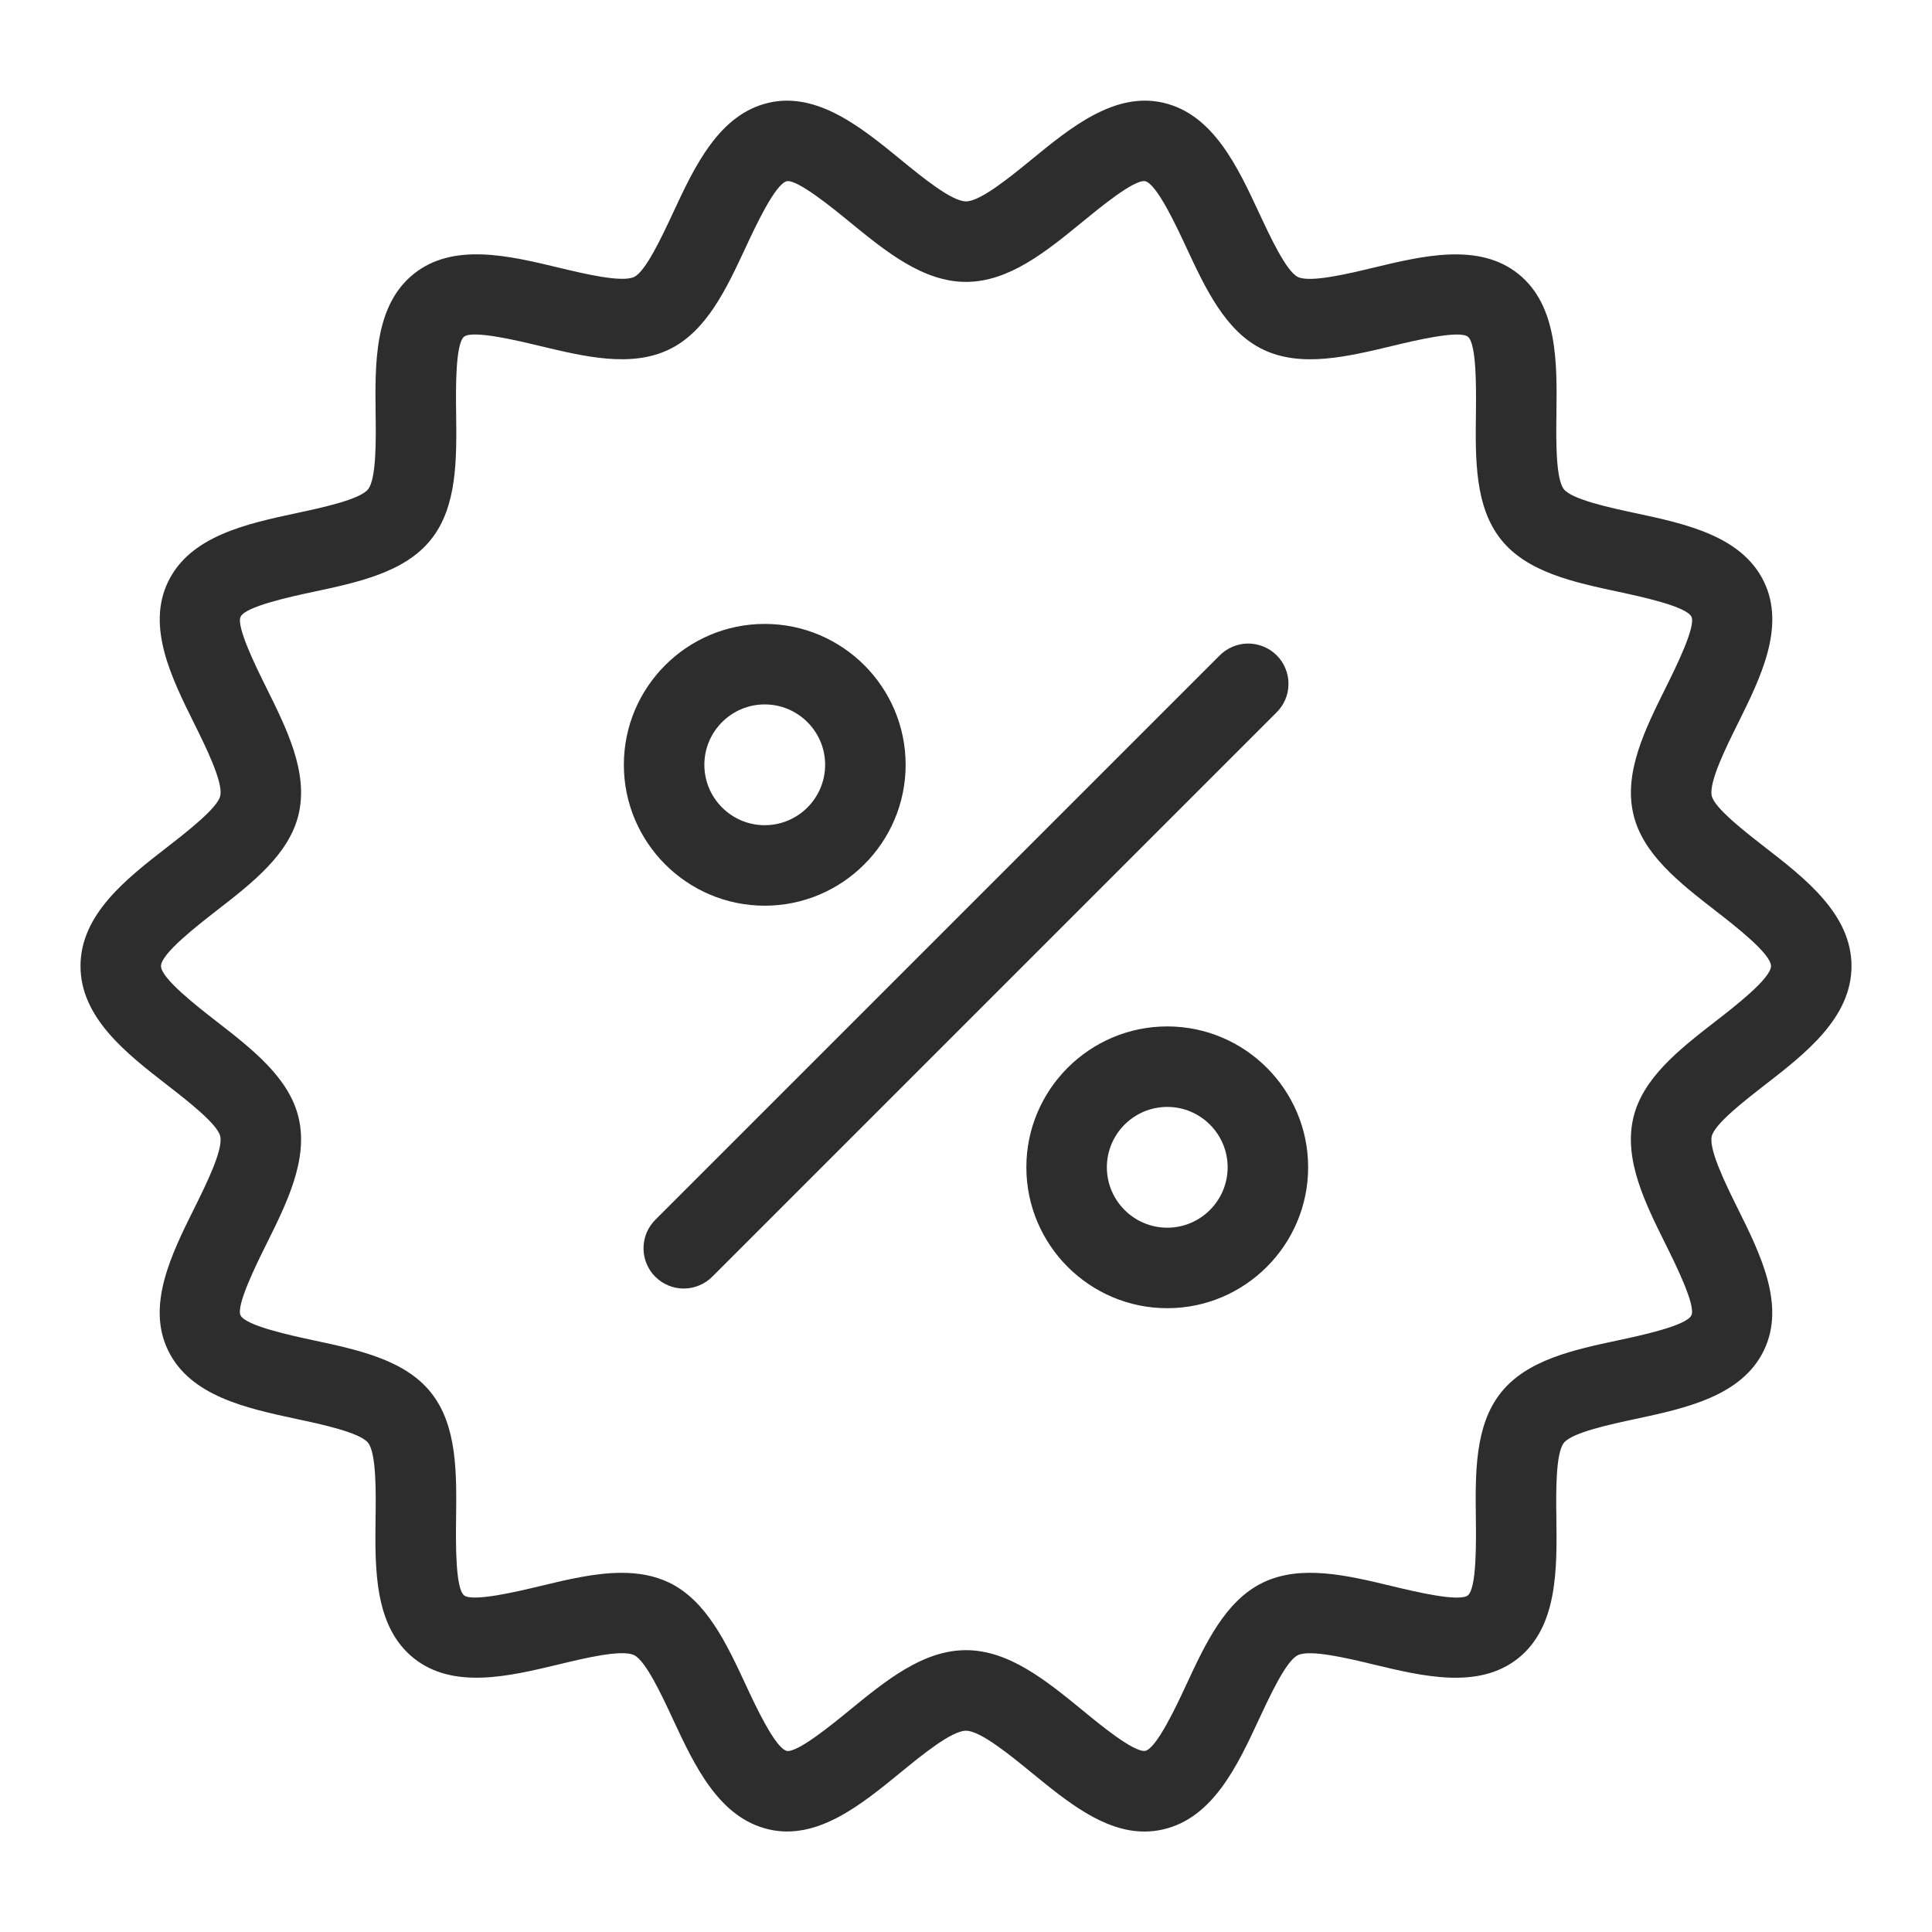 <?xml version="1.0" encoding="UTF-8"?> <svg xmlns="http://www.w3.org/2000/svg" width="33" height="33" viewBox="0 0 33 33" fill="none"><path d="M19.547 31.284C18.85 31.284 18.227 30.774 17.621 30.279C17.251 29.976 16.744 29.562 16.5 29.562C16.255 29.562 15.748 29.976 15.378 30.279C14.715 30.821 13.963 31.438 13.135 31.248C12.28 31.053 11.862 30.155 11.493 29.363C11.309 28.966 11.03 28.367 10.831 28.271C10.621 28.168 9.968 28.327 9.536 28.431C8.694 28.633 7.742 28.861 7.068 28.324C6.392 27.784 6.404 26.801 6.415 25.933C6.421 25.491 6.429 24.823 6.287 24.644C6.146 24.468 5.495 24.329 5.064 24.237C4.213 24.054 3.248 23.848 2.87 23.064C2.497 22.292 2.932 21.417 3.315 20.645C3.514 20.245 3.815 19.64 3.762 19.408C3.715 19.2 3.197 18.798 2.854 18.532C2.161 17.994 1.375 17.384 1.375 16.501C1.375 15.618 2.161 15.008 2.855 14.47C3.197 14.204 3.715 13.802 3.762 13.594C3.815 13.362 3.514 12.756 3.316 12.356C2.933 11.584 2.498 10.709 2.871 9.937C3.249 9.153 4.214 8.947 5.065 8.764C5.496 8.672 6.147 8.533 6.287 8.357C6.43 8.178 6.422 7.51 6.416 7.067C6.405 6.2 6.393 5.217 7.069 4.677C7.742 4.139 8.696 4.368 9.537 4.57C9.969 4.674 10.622 4.831 10.832 4.73C11.031 4.634 11.309 4.035 11.494 3.639C11.863 2.846 12.281 1.948 13.135 1.754C13.962 1.566 14.716 2.18 15.379 2.722C15.749 3.025 16.256 3.44 16.5 3.44C16.745 3.44 17.252 3.025 17.622 2.723C18.285 2.18 19.037 1.565 19.865 1.754C20.72 1.948 21.138 2.846 21.507 3.639C21.692 4.035 21.97 4.635 22.169 4.731C22.38 4.832 23.032 4.675 23.464 4.571C24.305 4.369 25.258 4.14 25.932 4.677C26.608 5.217 26.596 6.2 26.585 7.068C26.579 7.51 26.571 8.179 26.713 8.357C26.854 8.533 27.505 8.673 27.936 8.765C28.787 8.947 29.752 9.153 30.13 9.937C30.503 10.709 30.068 11.584 29.685 12.356C29.486 12.757 29.185 13.362 29.238 13.594C29.285 13.802 29.803 14.204 30.145 14.47C30.839 15.008 31.625 15.618 31.625 16.501C31.625 17.384 30.839 17.994 30.145 18.532C29.803 18.798 29.285 19.199 29.238 19.408C29.185 19.64 29.485 20.245 29.684 20.646C30.067 21.418 30.502 22.293 30.129 23.065C29.751 23.849 28.786 24.055 27.935 24.237C27.504 24.329 26.853 24.469 26.713 24.644C26.57 24.823 26.578 25.492 26.584 25.934C26.595 26.801 26.607 27.785 25.931 28.325C25.258 28.862 24.304 28.633 23.463 28.431C23.031 28.327 22.378 28.169 22.168 28.272C21.969 28.367 21.691 28.966 21.506 29.363C21.137 30.156 20.719 31.054 19.865 31.248C19.757 31.273 19.651 31.284 19.547 31.284ZM10.618 26.865C10.903 26.865 11.177 26.911 11.429 27.032C12.069 27.341 12.41 28.074 12.74 28.782C12.903 29.133 13.243 29.862 13.44 29.907C13.623 29.939 14.221 29.449 14.508 29.214C15.126 28.709 15.764 28.186 16.5 28.186C17.235 28.186 17.874 28.709 18.492 29.214C18.778 29.449 19.359 29.93 19.56 29.907C19.757 29.862 20.097 29.133 20.26 28.782C20.589 28.074 20.93 27.342 21.571 27.032C22.222 26.718 23.016 26.909 23.784 27.094C24.154 27.183 24.924 27.368 25.072 27.25C25.223 27.129 25.213 26.334 25.209 25.951C25.199 25.163 25.188 24.349 25.638 23.786C26.085 23.226 26.878 23.056 27.646 22.892C28.023 22.812 28.805 22.644 28.89 22.467C28.97 22.301 28.62 21.596 28.452 21.257C28.099 20.547 27.735 19.813 27.896 19.103C28.053 18.415 28.688 17.922 29.301 17.446C29.633 17.189 30.25 16.71 30.25 16.501C30.25 16.291 29.633 15.813 29.302 15.556C28.688 15.079 28.053 14.586 27.897 13.898C27.735 13.188 28.1 12.454 28.453 11.744C28.621 11.405 28.971 10.7 28.891 10.534C28.805 10.357 28.023 10.19 27.648 10.109C26.88 9.945 26.085 9.775 25.639 9.216C25.189 8.653 25.2 7.838 25.21 7.051C25.214 6.669 25.224 5.872 25.073 5.752C24.926 5.634 24.155 5.819 23.785 5.908C23.017 6.092 22.223 6.284 21.571 5.969C20.931 5.66 20.59 4.928 20.26 4.22C20.097 3.869 19.758 3.14 19.56 3.095C19.371 3.062 18.779 3.553 18.492 3.787C17.874 4.293 17.236 4.815 16.5 4.815C15.765 4.815 15.126 4.293 14.508 3.787C14.222 3.553 13.623 3.064 13.44 3.095C13.243 3.139 12.903 3.869 12.74 4.219C12.41 4.928 12.07 5.66 11.429 5.969C10.778 6.283 9.984 6.092 9.216 5.908C8.846 5.819 8.075 5.634 7.927 5.751C7.776 5.872 7.786 6.668 7.791 7.05C7.801 7.838 7.811 8.653 7.362 9.215C6.915 9.775 6.121 9.945 5.353 10.109C4.977 10.189 4.195 10.357 4.11 10.534C4.03 10.7 4.38 11.405 4.548 11.744C4.9 12.454 5.265 13.188 5.103 13.898C4.947 14.586 4.312 15.079 3.698 15.555C3.367 15.813 2.75 16.291 2.75 16.501C2.75 16.71 3.367 17.189 3.698 17.446C4.312 17.923 4.947 18.415 5.103 19.103C5.265 19.813 4.9 20.547 4.547 21.257C4.379 21.596 4.029 22.301 4.109 22.467C4.195 22.645 4.977 22.812 5.353 22.893C6.12 23.057 6.915 23.227 7.361 23.786C7.811 24.349 7.8 25.163 7.79 25.951C7.786 26.334 7.776 27.13 7.927 27.25C8.074 27.366 8.845 27.183 9.215 27.094C9.686 26.98 10.167 26.865 10.618 26.865ZM12.174 21.799L21.799 12.174C21.864 12.111 21.917 12.035 21.953 11.951C21.989 11.867 22.008 11.777 22.008 11.686C22.009 11.595 21.992 11.504 21.957 11.42C21.923 11.335 21.872 11.258 21.807 11.194C21.742 11.129 21.666 11.078 21.581 11.044C21.497 11.009 21.406 10.992 21.315 10.992C21.224 10.993 21.134 11.012 21.05 11.048C20.966 11.084 20.89 11.137 20.826 11.202L11.201 20.827C11.136 20.891 11.083 20.967 11.047 21.05C11.011 21.134 10.992 21.225 10.992 21.316C10.991 21.407 11.008 21.498 11.043 21.582C11.077 21.667 11.128 21.743 11.193 21.808C11.258 21.872 11.334 21.924 11.419 21.958C11.503 21.993 11.594 22.01 11.685 22.009C11.776 22.009 11.867 21.989 11.95 21.953C12.034 21.918 12.11 21.865 12.174 21.799ZM13.062 15.47C11.736 15.47 10.656 14.39 10.656 13.063C10.656 11.736 11.736 10.657 13.062 10.657C14.389 10.657 15.469 11.736 15.469 13.063C15.469 14.39 14.389 15.47 13.062 15.47ZM13.062 12.032C12.494 12.032 12.031 12.495 12.031 13.063C12.031 13.632 12.494 14.095 13.062 14.095C13.631 14.095 14.094 13.632 14.094 13.063C14.094 12.495 13.631 12.032 13.062 12.032ZM19.938 22.345C18.611 22.345 17.531 21.265 17.531 19.938C17.531 18.612 18.611 17.532 19.938 17.532C21.264 17.532 22.344 18.612 22.344 19.938C22.344 21.265 21.264 22.345 19.938 22.345ZM19.938 18.907C19.369 18.907 18.906 19.37 18.906 19.938C18.906 20.507 19.369 20.97 19.938 20.97C20.506 20.97 20.969 20.507 20.969 19.938C20.969 19.37 20.506 18.907 19.938 18.907Z" fill="#2D2D2D"></path></svg> 